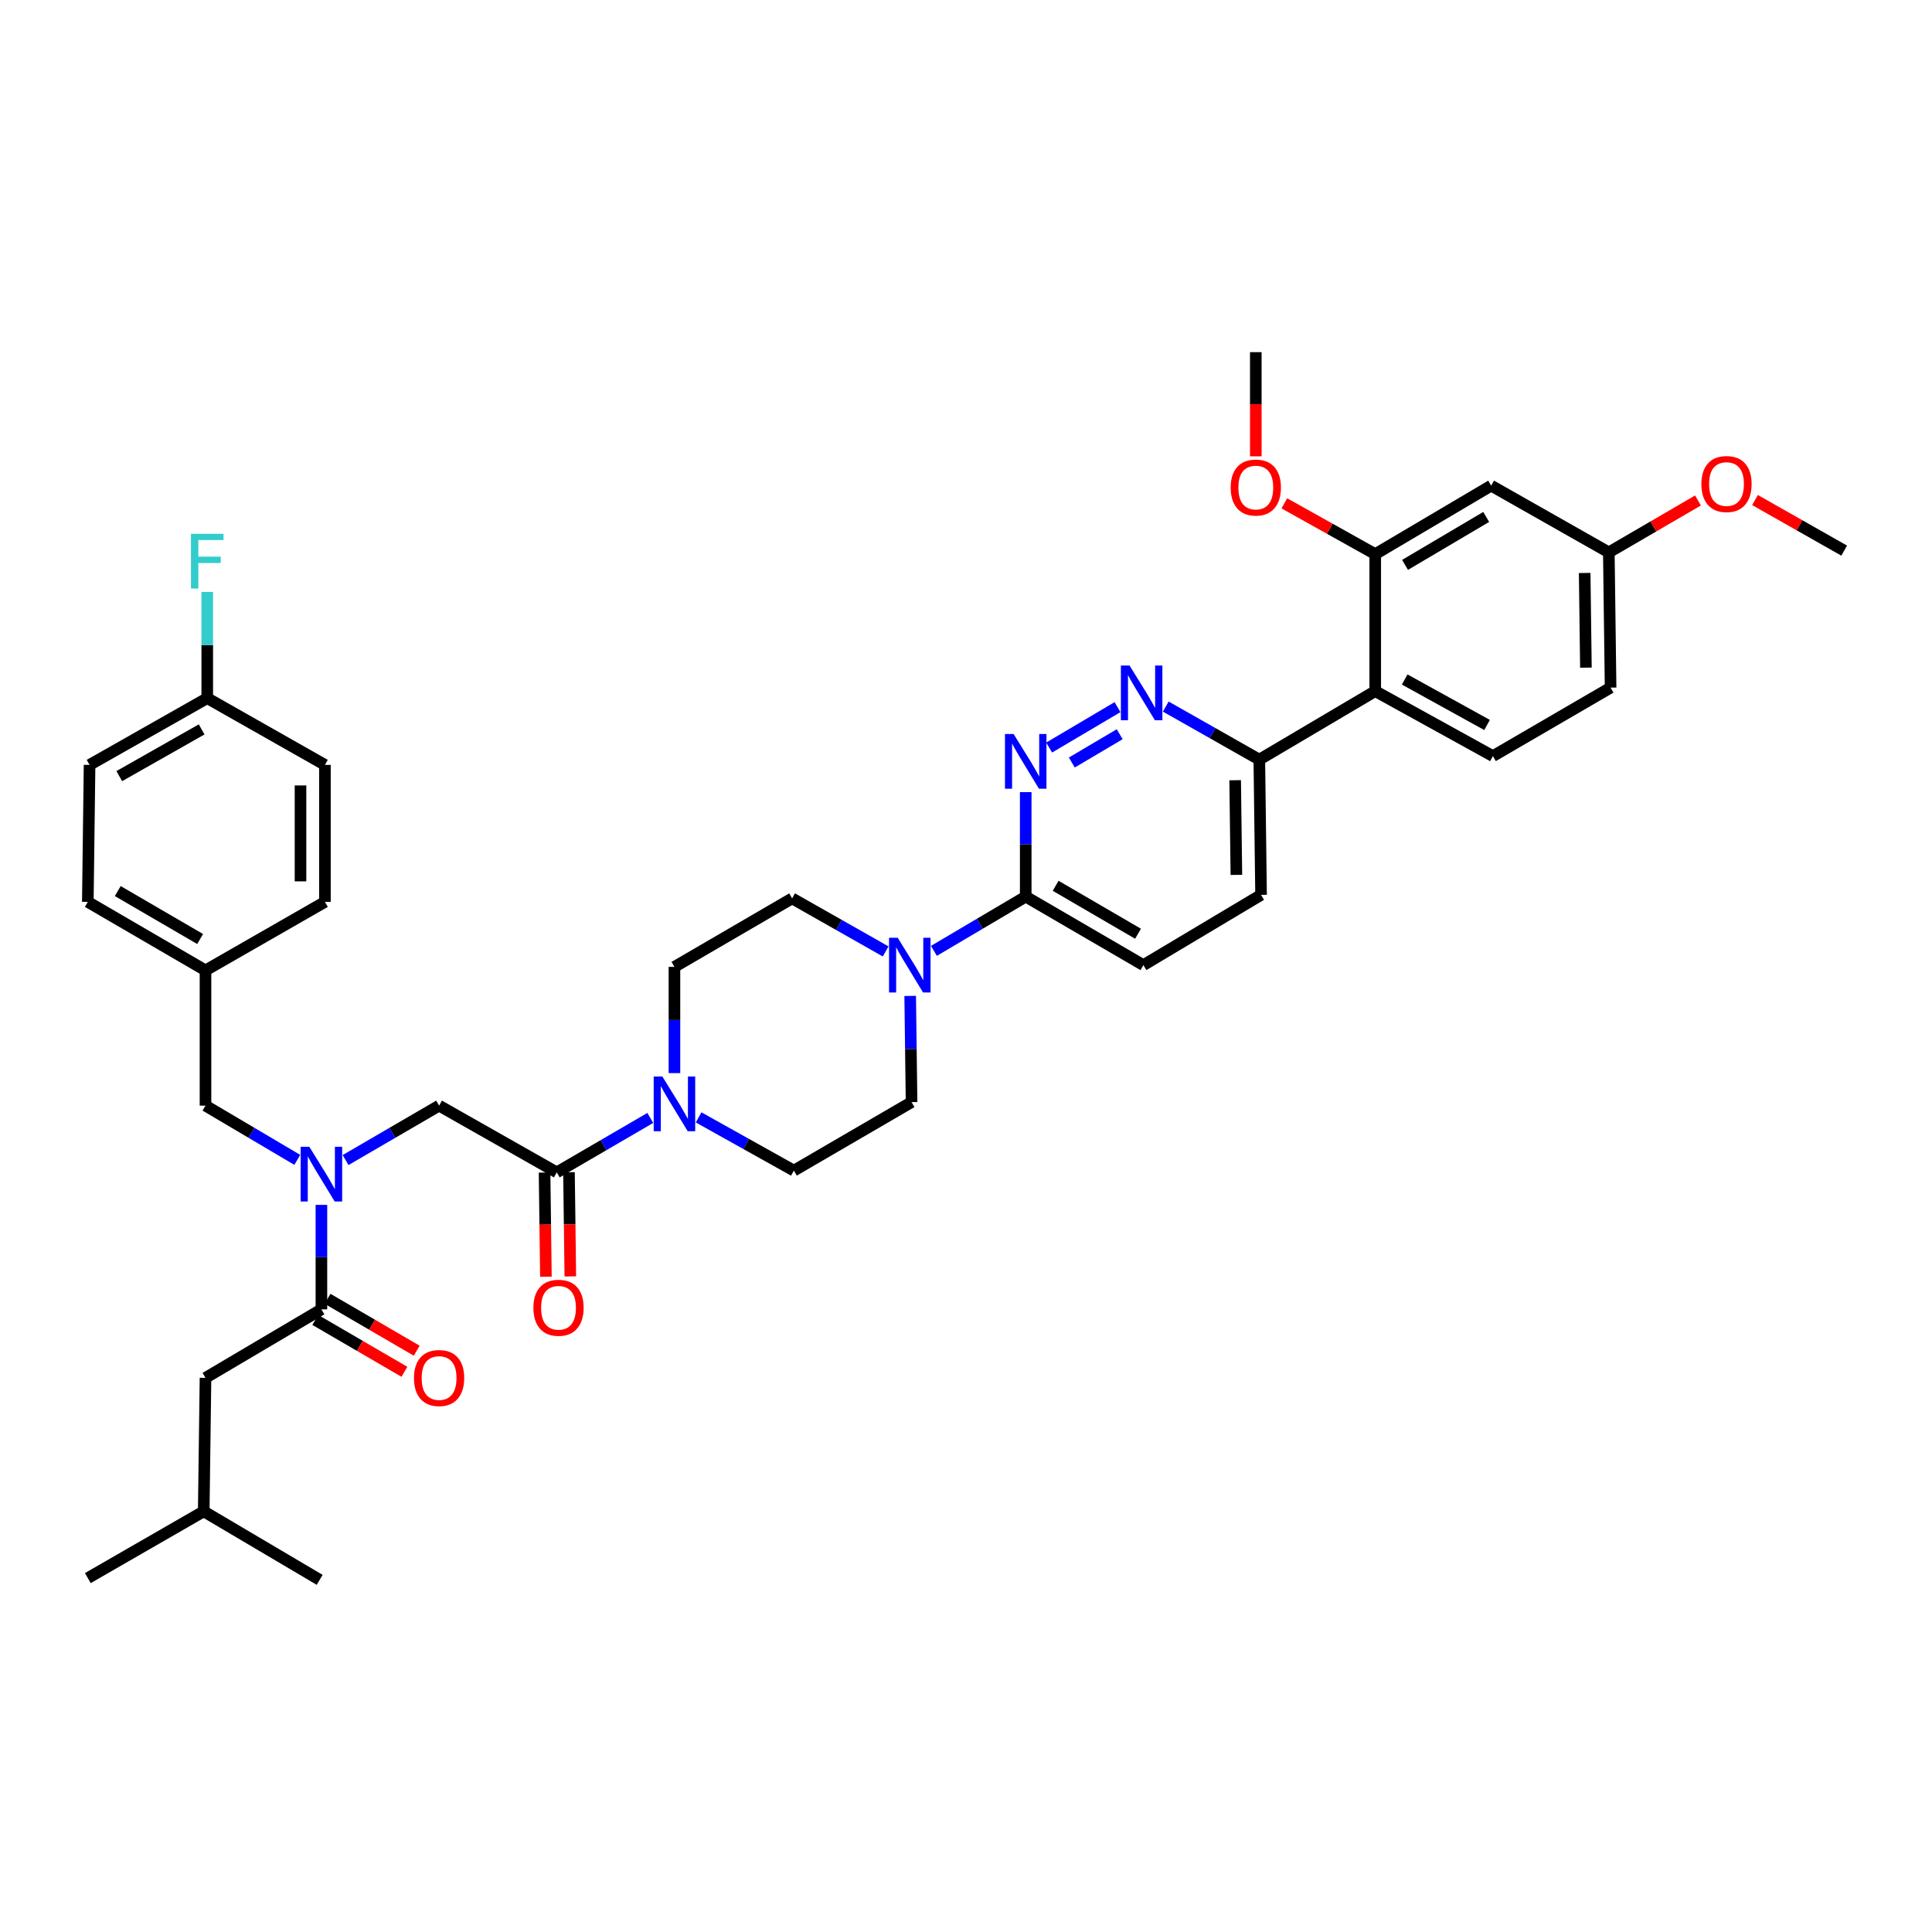 <?xml version='1.0' encoding='iso-8859-1'?>
<svg version='1.1' baseProfile='full'
              xmlns='http://www.w3.org/2000/svg'
                      xmlns:rdkit='http://www.rdkit.org/xml'
                      xmlns:xlink='http://www.w3.org/1999/xlink'
                  xml:space='preserve'
width='1000px' height='1000px' viewBox='0 0 1000 1000'>
<!-- END OF HEADER -->
<rect style='opacity:1.0;fill:#FFFFFF;stroke:none' width='1000' height='1000' x='0' y='0'> </rect>
<path class='bond-0' d='M 106.365,713.179 L 105.452,782.27' style='fill:none;fill-rule:evenodd;stroke:#000000;stroke-width:6px;stroke-linecap:butt;stroke-linejoin:miter;stroke-opacity:1' />
<path class='bond-1' d='M 106.365,713.179 L 166.362,677.724' style='fill:none;fill-rule:evenodd;stroke:#000000;stroke-width:6px;stroke-linecap:butt;stroke-linejoin:miter;stroke-opacity:1' />
<path class='bond-2' d='M 178.864,600.45 L 203.069,586.361' style='fill:none;fill-rule:evenodd;stroke:#0000FF;stroke-width:6px;stroke-linecap:butt;stroke-linejoin:miter;stroke-opacity:1' />
<path class='bond-2' d='M 203.069,586.361 L 227.273,572.272' style='fill:none;fill-rule:evenodd;stroke:#000000;stroke-width:6px;stroke-linecap:butt;stroke-linejoin:miter;stroke-opacity:1' />
<path class='bond-3' d='M 166.362,623.637 L 166.362,650.681' style='fill:none;fill-rule:evenodd;stroke:#0000FF;stroke-width:6px;stroke-linecap:butt;stroke-linejoin:miter;stroke-opacity:1' />
<path class='bond-3' d='M 166.362,650.681 L 166.362,677.724' style='fill:none;fill-rule:evenodd;stroke:#000000;stroke-width:6px;stroke-linecap:butt;stroke-linejoin:miter;stroke-opacity:1' />
<path class='bond-4' d='M 153.88,600.351 L 130.123,586.312' style='fill:none;fill-rule:evenodd;stroke:#0000FF;stroke-width:6px;stroke-linecap:butt;stroke-linejoin:miter;stroke-opacity:1' />
<path class='bond-4' d='M 130.123,586.312 L 106.365,572.272' style='fill:none;fill-rule:evenodd;stroke:#000000;stroke-width:6px;stroke-linecap:butt;stroke-linejoin:miter;stroke-opacity:1' />
<path class='bond-5' d='M 163.183,683.186 L 186.257,696.617' style='fill:none;fill-rule:evenodd;stroke:#000000;stroke-width:6px;stroke-linecap:butt;stroke-linejoin:miter;stroke-opacity:1' />
<path class='bond-5' d='M 186.257,696.617 L 209.331,710.049' style='fill:none;fill-rule:evenodd;stroke:#FF0000;stroke-width:6px;stroke-linecap:butt;stroke-linejoin:miter;stroke-opacity:1' />
<path class='bond-5' d='M 169.542,672.262 L 192.616,685.693' style='fill:none;fill-rule:evenodd;stroke:#000000;stroke-width:6px;stroke-linecap:butt;stroke-linejoin:miter;stroke-opacity:1' />
<path class='bond-5' d='M 192.616,685.693 L 215.69,699.125' style='fill:none;fill-rule:evenodd;stroke:#FF0000;stroke-width:6px;stroke-linecap:butt;stroke-linejoin:miter;stroke-opacity:1' />
<path class='bond-6' d='M 105.452,782.27 L 45.455,816.82' style='fill:none;fill-rule:evenodd;stroke:#000000;stroke-width:6px;stroke-linecap:butt;stroke-linejoin:miter;stroke-opacity:1' />
<path class='bond-7' d='M 105.452,782.27 L 165.457,817.725' style='fill:none;fill-rule:evenodd;stroke:#000000;stroke-width:6px;stroke-linecap:butt;stroke-linejoin:miter;stroke-opacity:1' />
<path class='bond-8' d='M 46.36,395.91 L 107.271,361.361' style='fill:none;fill-rule:evenodd;stroke:#000000;stroke-width:6px;stroke-linecap:butt;stroke-linejoin:miter;stroke-opacity:1' />
<path class='bond-8' d='M 61.733,401.722 L 104.37,377.538' style='fill:none;fill-rule:evenodd;stroke:#000000;stroke-width:6px;stroke-linecap:butt;stroke-linejoin:miter;stroke-opacity:1' />
<path class='bond-9' d='M 46.36,395.91 L 45.455,466.82' style='fill:none;fill-rule:evenodd;stroke:#000000;stroke-width:6px;stroke-linecap:butt;stroke-linejoin:miter;stroke-opacity:1' />
<path class='bond-10' d='M 281.864,606.903 L 282.213,633.867' style='fill:none;fill-rule:evenodd;stroke:#000000;stroke-width:6px;stroke-linecap:butt;stroke-linejoin:miter;stroke-opacity:1' />
<path class='bond-10' d='M 282.213,633.867 L 282.562,660.83' style='fill:none;fill-rule:evenodd;stroke:#FF0000;stroke-width:6px;stroke-linecap:butt;stroke-linejoin:miter;stroke-opacity:1' />
<path class='bond-10' d='M 294.503,606.74 L 294.851,633.703' style='fill:none;fill-rule:evenodd;stroke:#000000;stroke-width:6px;stroke-linecap:butt;stroke-linejoin:miter;stroke-opacity:1' />
<path class='bond-10' d='M 294.851,633.703 L 295.2,660.667' style='fill:none;fill-rule:evenodd;stroke:#FF0000;stroke-width:6px;stroke-linecap:butt;stroke-linejoin:miter;stroke-opacity:1' />
<path class='bond-11' d='M 288.183,606.821 L 227.273,572.272' style='fill:none;fill-rule:evenodd;stroke:#000000;stroke-width:6px;stroke-linecap:butt;stroke-linejoin:miter;stroke-opacity:1' />
<path class='bond-12' d='M 288.183,606.821 L 312.387,592.732' style='fill:none;fill-rule:evenodd;stroke:#000000;stroke-width:6px;stroke-linecap:butt;stroke-linejoin:miter;stroke-opacity:1' />
<path class='bond-12' d='M 312.387,592.732 L 336.591,578.644' style='fill:none;fill-rule:evenodd;stroke:#0000FF;stroke-width:6px;stroke-linecap:butt;stroke-linejoin:miter;stroke-opacity:1' />
<path class='bond-13' d='M 107.271,361.361 L 168.181,395.91' style='fill:none;fill-rule:evenodd;stroke:#000000;stroke-width:6px;stroke-linecap:butt;stroke-linejoin:miter;stroke-opacity:1' />
<path class='bond-14' d='M 107.271,361.361 L 107.271,333.873' style='fill:none;fill-rule:evenodd;stroke:#000000;stroke-width:6px;stroke-linecap:butt;stroke-linejoin:miter;stroke-opacity:1' />
<path class='bond-14' d='M 107.271,333.873 L 107.271,306.384' style='fill:none;fill-rule:evenodd;stroke:#33CCCC;stroke-width:6px;stroke-linecap:butt;stroke-linejoin:miter;stroke-opacity:1' />
<path class='bond-15' d='M 361.604,578.357 L 386.257,592.133' style='fill:none;fill-rule:evenodd;stroke:#0000FF;stroke-width:6px;stroke-linecap:butt;stroke-linejoin:miter;stroke-opacity:1' />
<path class='bond-15' d='M 386.257,592.133 L 410.91,605.908' style='fill:none;fill-rule:evenodd;stroke:#000000;stroke-width:6px;stroke-linecap:butt;stroke-linejoin:miter;stroke-opacity:1' />
<path class='bond-16' d='M 349.093,555.434 L 349.093,527.945' style='fill:none;fill-rule:evenodd;stroke:#0000FF;stroke-width:6px;stroke-linecap:butt;stroke-linejoin:miter;stroke-opacity:1' />
<path class='bond-16' d='M 349.093,527.945 L 349.093,500.456' style='fill:none;fill-rule:evenodd;stroke:#000000;stroke-width:6px;stroke-linecap:butt;stroke-linejoin:miter;stroke-opacity:1' />
<path class='bond-17' d='M 652.725,463.183 L 651.819,393.179' style='fill:none;fill-rule:evenodd;stroke:#000000;stroke-width:6px;stroke-linecap:butt;stroke-linejoin:miter;stroke-opacity:1' />
<path class='bond-17' d='M 639.951,452.846 L 639.316,403.843' style='fill:none;fill-rule:evenodd;stroke:#000000;stroke-width:6px;stroke-linecap:butt;stroke-linejoin:miter;stroke-opacity:1' />
<path class='bond-18' d='M 652.725,463.183 L 591.815,499.544' style='fill:none;fill-rule:evenodd;stroke:#000000;stroke-width:6px;stroke-linecap:butt;stroke-linejoin:miter;stroke-opacity:1' />
<path class='bond-19' d='M 651.819,393.179 L 627.61,379.449' style='fill:none;fill-rule:evenodd;stroke:#000000;stroke-width:6px;stroke-linecap:butt;stroke-linejoin:miter;stroke-opacity:1' />
<path class='bond-19' d='M 627.61,379.449 L 603.4,365.72' style='fill:none;fill-rule:evenodd;stroke:#0000FF;stroke-width:6px;stroke-linecap:butt;stroke-linejoin:miter;stroke-opacity:1' />
<path class='bond-20' d='M 651.819,393.179 L 711.817,357.724' style='fill:none;fill-rule:evenodd;stroke:#000000;stroke-width:6px;stroke-linecap:butt;stroke-linejoin:miter;stroke-opacity:1' />
<path class='bond-21' d='M 578.427,366.013 L 543.031,386.929' style='fill:none;fill-rule:evenodd;stroke:#0000FF;stroke-width:6px;stroke-linecap:butt;stroke-linejoin:miter;stroke-opacity:1' />
<path class='bond-21' d='M 579.548,380.032 L 554.771,394.674' style='fill:none;fill-rule:evenodd;stroke:#0000FF;stroke-width:6px;stroke-linecap:butt;stroke-linejoin:miter;stroke-opacity:1' />
<path class='bond-22' d='M 530.912,410.001 L 530.912,437.045' style='fill:none;fill-rule:evenodd;stroke:#0000FF;stroke-width:6px;stroke-linecap:butt;stroke-linejoin:miter;stroke-opacity:1' />
<path class='bond-22' d='M 530.912,437.045 L 530.912,464.089' style='fill:none;fill-rule:evenodd;stroke:#000000;stroke-width:6px;stroke-linecap:butt;stroke-linejoin:miter;stroke-opacity:1' />
<path class='bond-23' d='M 530.912,464.089 L 591.815,499.544' style='fill:none;fill-rule:evenodd;stroke:#000000;stroke-width:6px;stroke-linecap:butt;stroke-linejoin:miter;stroke-opacity:1' />
<path class='bond-23' d='M 546.406,458.483 L 589.039,483.302' style='fill:none;fill-rule:evenodd;stroke:#000000;stroke-width:6px;stroke-linecap:butt;stroke-linejoin:miter;stroke-opacity:1' />
<path class='bond-24' d='M 530.912,464.089 L 507.151,478.128' style='fill:none;fill-rule:evenodd;stroke:#000000;stroke-width:6px;stroke-linecap:butt;stroke-linejoin:miter;stroke-opacity:1' />
<path class='bond-24' d='M 507.151,478.128 L 483.39,492.168' style='fill:none;fill-rule:evenodd;stroke:#0000FF;stroke-width:6px;stroke-linecap:butt;stroke-linejoin:miter;stroke-opacity:1' />
<path class='bond-25' d='M 458.417,492.46 L 434.207,478.731' style='fill:none;fill-rule:evenodd;stroke:#0000FF;stroke-width:6px;stroke-linecap:butt;stroke-linejoin:miter;stroke-opacity:1' />
<path class='bond-25' d='M 434.207,478.731 L 409.997,465.001' style='fill:none;fill-rule:evenodd;stroke:#000000;stroke-width:6px;stroke-linecap:butt;stroke-linejoin:miter;stroke-opacity:1' />
<path class='bond-26' d='M 471.112,515.476 L 471.466,542.965' style='fill:none;fill-rule:evenodd;stroke:#0000FF;stroke-width:6px;stroke-linecap:butt;stroke-linejoin:miter;stroke-opacity:1' />
<path class='bond-26' d='M 471.466,542.965 L 471.82,570.453' style='fill:none;fill-rule:evenodd;stroke:#000000;stroke-width:6px;stroke-linecap:butt;stroke-linejoin:miter;stroke-opacity:1' />
<path class='bond-27' d='M 410.91,605.908 L 471.82,570.453' style='fill:none;fill-rule:evenodd;stroke:#000000;stroke-width:6px;stroke-linecap:butt;stroke-linejoin:miter;stroke-opacity:1' />
<path class='bond-28' d='M 833.638,355.912 L 832.725,285.908' style='fill:none;fill-rule:evenodd;stroke:#000000;stroke-width:6px;stroke-linecap:butt;stroke-linejoin:miter;stroke-opacity:1' />
<path class='bond-28' d='M 820.862,345.576 L 820.223,296.573' style='fill:none;fill-rule:evenodd;stroke:#000000;stroke-width:6px;stroke-linecap:butt;stroke-linejoin:miter;stroke-opacity:1' />
<path class='bond-29' d='M 833.638,355.912 L 772.727,391.36' style='fill:none;fill-rule:evenodd;stroke:#000000;stroke-width:6px;stroke-linecap:butt;stroke-linejoin:miter;stroke-opacity:1' />
<path class='bond-30' d='M 832.725,285.908 L 771.821,251.366' style='fill:none;fill-rule:evenodd;stroke:#000000;stroke-width:6px;stroke-linecap:butt;stroke-linejoin:miter;stroke-opacity:1' />
<path class='bond-31' d='M 832.725,285.908 L 855.799,272.477' style='fill:none;fill-rule:evenodd;stroke:#000000;stroke-width:6px;stroke-linecap:butt;stroke-linejoin:miter;stroke-opacity:1' />
<path class='bond-31' d='M 855.799,272.477 L 878.873,259.046' style='fill:none;fill-rule:evenodd;stroke:#FF0000;stroke-width:6px;stroke-linecap:butt;stroke-linejoin:miter;stroke-opacity:1' />
<path class='bond-32' d='M 771.821,251.366 L 711.817,286.821' style='fill:none;fill-rule:evenodd;stroke:#000000;stroke-width:6px;stroke-linecap:butt;stroke-linejoin:miter;stroke-opacity:1' />
<path class='bond-32' d='M 769.251,267.566 L 727.248,292.385' style='fill:none;fill-rule:evenodd;stroke:#000000;stroke-width:6px;stroke-linecap:butt;stroke-linejoin:miter;stroke-opacity:1' />
<path class='bond-33' d='M 711.817,286.821 L 711.817,357.724' style='fill:none;fill-rule:evenodd;stroke:#000000;stroke-width:6px;stroke-linecap:butt;stroke-linejoin:miter;stroke-opacity:1' />
<path class='bond-34' d='M 711.817,286.821 L 688.294,273.674' style='fill:none;fill-rule:evenodd;stroke:#000000;stroke-width:6px;stroke-linecap:butt;stroke-linejoin:miter;stroke-opacity:1' />
<path class='bond-34' d='M 688.294,273.674 L 664.771,260.527' style='fill:none;fill-rule:evenodd;stroke:#FF0000;stroke-width:6px;stroke-linecap:butt;stroke-linejoin:miter;stroke-opacity:1' />
<path class='bond-35' d='M 711.817,357.724 L 772.727,391.36' style='fill:none;fill-rule:evenodd;stroke:#000000;stroke-width:6px;stroke-linecap:butt;stroke-linejoin:miter;stroke-opacity:1' />
<path class='bond-35' d='M 727.064,351.704 L 769.701,375.25' style='fill:none;fill-rule:evenodd;stroke:#000000;stroke-width:6px;stroke-linecap:butt;stroke-linejoin:miter;stroke-opacity:1' />
<path class='bond-36' d='M 650.001,236.202 L 650.001,209.238' style='fill:none;fill-rule:evenodd;stroke:#FF0000;stroke-width:6px;stroke-linecap:butt;stroke-linejoin:miter;stroke-opacity:1' />
<path class='bond-36' d='M 650.001,209.238 L 650.001,182.275' style='fill:none;fill-rule:evenodd;stroke:#000000;stroke-width:6px;stroke-linecap:butt;stroke-linejoin:miter;stroke-opacity:1' />
<path class='bond-37' d='M 908.386,258.82 L 931.466,271.911' style='fill:none;fill-rule:evenodd;stroke:#FF0000;stroke-width:6px;stroke-linecap:butt;stroke-linejoin:miter;stroke-opacity:1' />
<path class='bond-37' d='M 931.466,271.911 L 954.545,285.002' style='fill:none;fill-rule:evenodd;stroke:#000000;stroke-width:6px;stroke-linecap:butt;stroke-linejoin:miter;stroke-opacity:1' />
<path class='bond-38' d='M 409.997,465.001 L 349.093,500.456' style='fill:none;fill-rule:evenodd;stroke:#000000;stroke-width:6px;stroke-linecap:butt;stroke-linejoin:miter;stroke-opacity:1' />
<path class='bond-39' d='M 168.181,395.91 L 168.181,466.82' style='fill:none;fill-rule:evenodd;stroke:#000000;stroke-width:6px;stroke-linecap:butt;stroke-linejoin:miter;stroke-opacity:1' />
<path class='bond-39' d='M 155.541,406.547 L 155.541,456.184' style='fill:none;fill-rule:evenodd;stroke:#000000;stroke-width:6px;stroke-linecap:butt;stroke-linejoin:miter;stroke-opacity:1' />
<path class='bond-40' d='M 168.181,466.82 L 106.365,502.275' style='fill:none;fill-rule:evenodd;stroke:#000000;stroke-width:6px;stroke-linecap:butt;stroke-linejoin:miter;stroke-opacity:1' />
<path class='bond-41' d='M 106.365,502.275 L 45.455,466.82' style='fill:none;fill-rule:evenodd;stroke:#000000;stroke-width:6px;stroke-linecap:butt;stroke-linejoin:miter;stroke-opacity:1' />
<path class='bond-41' d='M 103.587,486.033 L 60.95,461.214' style='fill:none;fill-rule:evenodd;stroke:#000000;stroke-width:6px;stroke-linecap:butt;stroke-linejoin:miter;stroke-opacity:1' />
<path class='bond-42' d='M 106.365,502.275 L 106.365,572.272' style='fill:none;fill-rule:evenodd;stroke:#000000;stroke-width:6px;stroke-linecap:butt;stroke-linejoin:miter;stroke-opacity:1' />
<path  class='atom-1' d='M 160.102 593.567
L 169.382 608.567
Q 170.302 610.047, 171.782 612.727
Q 173.262 615.407, 173.342 615.567
L 173.342 593.567
L 177.102 593.567
L 177.102 621.887
L 173.222 621.887
L 163.262 605.487
Q 162.102 603.567, 160.862 601.367
Q 159.662 599.167, 159.302 598.487
L 159.302 621.887
L 155.622 621.887
L 155.622 593.567
L 160.102 593.567
' fill='#0000FF'/>
<path  class='atom-3' d='M 214.273 713.259
Q 214.273 706.459, 217.633 702.659
Q 220.993 698.859, 227.273 698.859
Q 233.553 698.859, 236.913 702.659
Q 240.273 706.459, 240.273 713.259
Q 240.273 720.139, 236.873 724.059
Q 233.473 727.939, 227.273 727.939
Q 221.033 727.939, 217.633 724.059
Q 214.273 720.179, 214.273 713.259
M 227.273 724.739
Q 231.593 724.739, 233.913 721.859
Q 236.273 718.939, 236.273 713.259
Q 236.273 707.699, 233.913 704.899
Q 231.593 702.059, 227.273 702.059
Q 222.953 702.059, 220.593 704.859
Q 218.273 707.659, 218.273 713.259
Q 218.273 718.979, 220.593 721.859
Q 222.953 724.739, 227.273 724.739
' fill='#FF0000'/>
<path  class='atom-8' d='M 276.089 676.898
Q 276.089 670.098, 279.449 666.298
Q 282.809 662.498, 289.089 662.498
Q 295.369 662.498, 298.729 666.298
Q 302.089 670.098, 302.089 676.898
Q 302.089 683.778, 298.689 687.698
Q 295.289 691.578, 289.089 691.578
Q 282.849 691.578, 279.449 687.698
Q 276.089 683.818, 276.089 676.898
M 289.089 688.378
Q 293.409 688.378, 295.729 685.498
Q 298.089 682.578, 298.089 676.898
Q 298.089 671.338, 295.729 668.538
Q 293.409 665.698, 289.089 665.698
Q 284.769 665.698, 282.409 668.498
Q 280.089 671.298, 280.089 676.898
Q 280.089 682.618, 282.409 685.498
Q 284.769 688.378, 289.089 688.378
' fill='#FF0000'/>
<path  class='atom-11' d='M 342.833 557.206
L 352.113 572.206
Q 353.033 573.686, 354.513 576.366
Q 355.993 579.046, 356.073 579.206
L 356.073 557.206
L 359.833 557.206
L 359.833 585.526
L 355.953 585.526
L 345.993 569.126
Q 344.833 567.206, 343.593 565.006
Q 342.393 562.806, 342.033 562.126
L 342.033 585.526
L 338.353 585.526
L 338.353 557.206
L 342.833 557.206
' fill='#0000FF'/>
<path  class='atom-14' d='M 584.649 344.477
L 593.929 359.477
Q 594.849 360.957, 596.329 363.637
Q 597.809 366.317, 597.889 366.477
L 597.889 344.477
L 601.649 344.477
L 601.649 372.797
L 597.769 372.797
L 587.809 356.397
Q 586.649 354.477, 585.409 352.277
Q 584.209 350.077, 583.849 349.397
L 583.849 372.797
L 580.169 372.797
L 580.169 344.477
L 584.649 344.477
' fill='#0000FF'/>
<path  class='atom-15' d='M 524.652 379.932
L 533.932 394.932
Q 534.852 396.412, 536.332 399.092
Q 537.812 401.772, 537.892 401.932
L 537.892 379.932
L 541.652 379.932
L 541.652 408.252
L 537.772 408.252
L 527.812 391.852
Q 526.652 389.932, 525.412 387.732
Q 524.212 385.532, 523.852 384.852
L 523.852 408.252
L 520.172 408.252
L 520.172 379.932
L 524.652 379.932
' fill='#0000FF'/>
<path  class='atom-18' d='M 464.647 485.384
L 473.927 500.384
Q 474.847 501.864, 476.327 504.544
Q 477.807 507.224, 477.887 507.384
L 477.887 485.384
L 481.647 485.384
L 481.647 513.704
L 477.767 513.704
L 467.807 497.304
Q 466.647 495.384, 465.407 493.184
Q 464.207 490.984, 463.847 490.304
L 463.847 513.704
L 460.167 513.704
L 460.167 485.384
L 464.647 485.384
' fill='#0000FF'/>
<path  class='atom-27' d='M 637.001 252.352
Q 637.001 245.552, 640.361 241.752
Q 643.721 237.952, 650.001 237.952
Q 656.281 237.952, 659.641 241.752
Q 663.001 245.552, 663.001 252.352
Q 663.001 259.232, 659.601 263.152
Q 656.201 267.032, 650.001 267.032
Q 643.761 267.032, 640.361 263.152
Q 637.001 259.272, 637.001 252.352
M 650.001 263.832
Q 654.321 263.832, 656.641 260.952
Q 659.001 258.032, 659.001 252.352
Q 659.001 246.792, 656.641 243.992
Q 654.321 241.152, 650.001 241.152
Q 645.681 241.152, 643.321 243.952
Q 641.001 246.752, 641.001 252.352
Q 641.001 258.072, 643.321 260.952
Q 645.681 263.832, 650.001 263.832
' fill='#FF0000'/>
<path  class='atom-29' d='M 880.635 250.533
Q 880.635 243.733, 883.995 239.933
Q 887.355 236.133, 893.635 236.133
Q 899.915 236.133, 903.275 239.933
Q 906.635 243.733, 906.635 250.533
Q 906.635 257.413, 903.235 261.333
Q 899.835 265.213, 893.635 265.213
Q 887.395 265.213, 883.995 261.333
Q 880.635 257.453, 880.635 250.533
M 893.635 262.013
Q 897.955 262.013, 900.275 259.133
Q 902.635 256.213, 902.635 250.533
Q 902.635 244.973, 900.275 242.173
Q 897.955 239.333, 893.635 239.333
Q 889.315 239.333, 886.955 242.133
Q 884.635 244.933, 884.635 250.533
Q 884.635 256.253, 886.955 259.133
Q 889.315 262.013, 893.635 262.013
' fill='#FF0000'/>
<path  class='atom-38' d='M 98.851 276.291
L 115.691 276.291
L 115.691 279.531
L 102.651 279.531
L 102.651 288.131
L 114.251 288.131
L 114.251 291.411
L 102.651 291.411
L 102.651 304.611
L 98.851 304.611
L 98.851 276.291
' fill='#33CCCC'/>
</svg>
